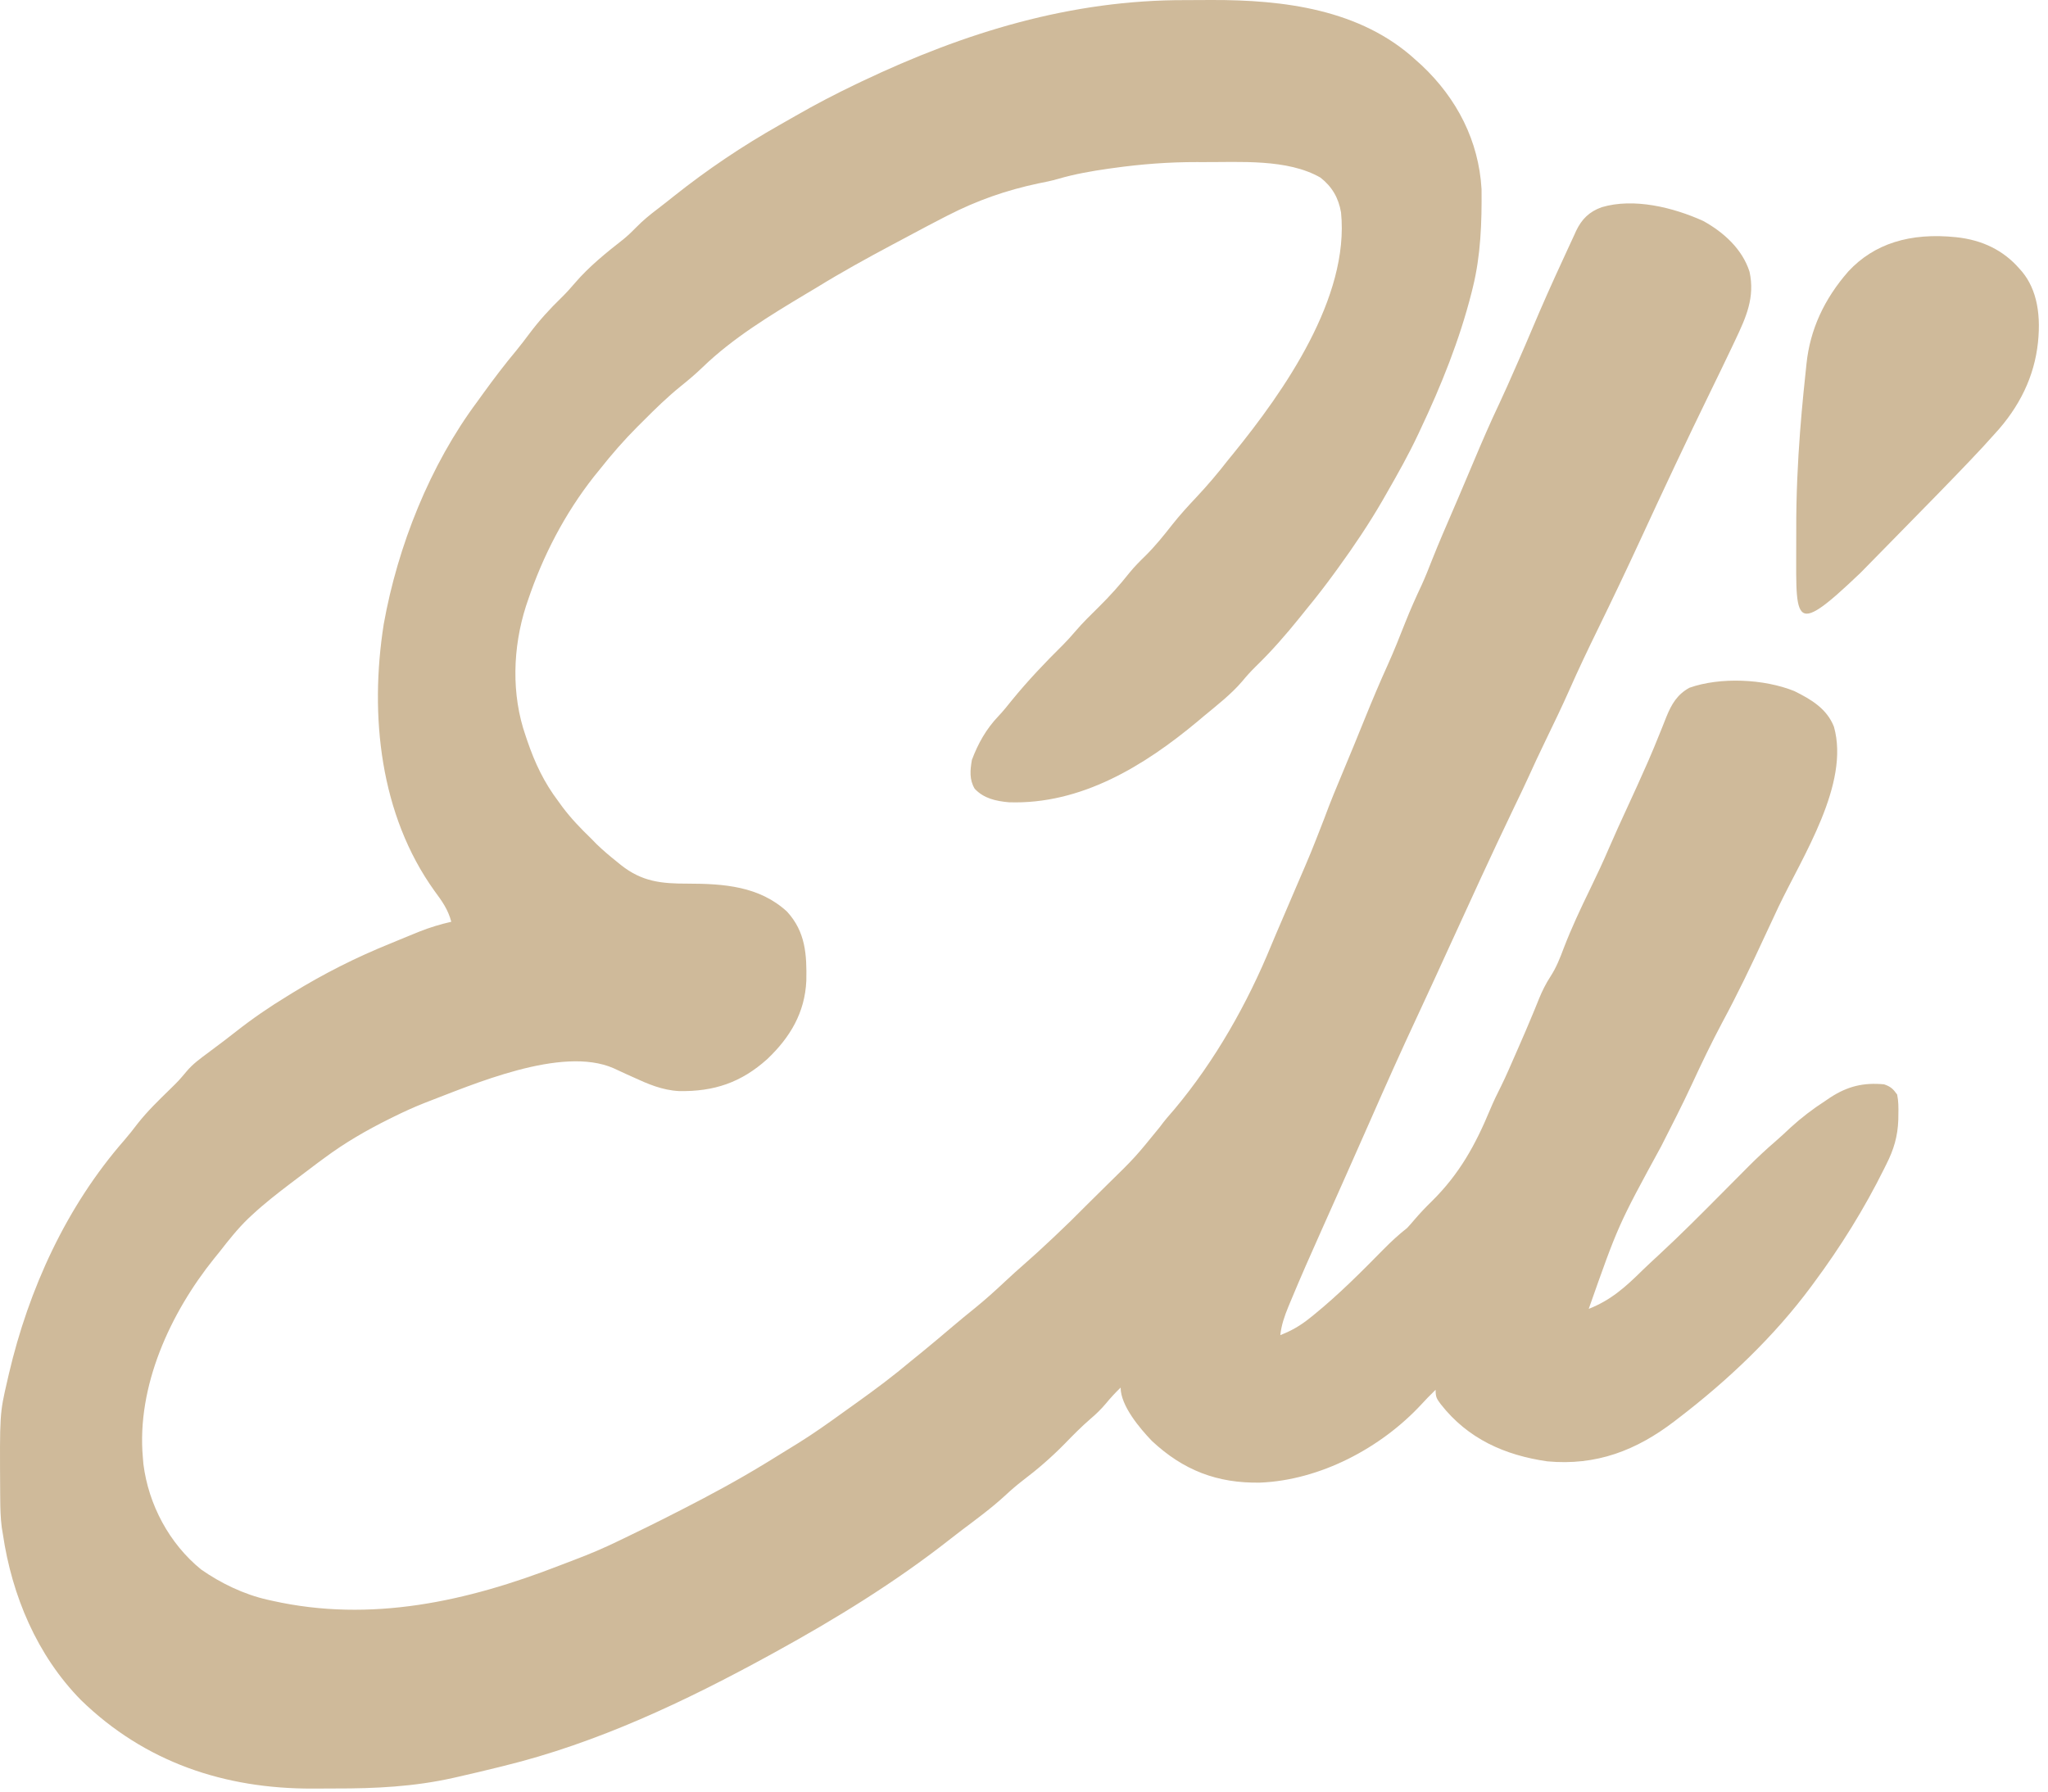 <?xml version="1.0" encoding="UTF-8"?> <svg xmlns="http://www.w3.org/2000/svg" width="160" height="140" viewBox="0 0 160 140" fill="none"><path d="M92.653 0.009C93.313 0.011 93.974 0.006 94.634 0C100.268 -0.016 106.296 0.718 110.619 4.699C110.771 4.836 110.923 4.972 111.08 5.113C113.818 7.695 115.528 10.998 115.746 14.782C115.772 17.359 115.685 19.963 115.062 22.472C115.013 22.671 115.013 22.671 114.963 22.875C114.022 26.581 112.595 30.129 110.961 33.58C110.909 33.692 110.856 33.805 110.802 33.921C110.053 35.518 109.19 37.048 108.312 38.578C108.207 38.763 108.101 38.947 107.993 39.136C106.943 40.947 105.782 42.674 104.553 44.367C104.456 44.5 104.36 44.633 104.26 44.77C103.558 45.734 102.834 46.673 102.075 47.593C101.894 47.818 101.713 48.044 101.532 48.269C100.441 49.622 99.323 50.903 98.074 52.112C97.709 52.473 97.38 52.836 97.055 53.232C96.173 54.266 95.084 55.101 94.043 55.967C93.883 56.101 93.724 56.235 93.56 56.374C89.387 59.855 84.448 62.883 78.818 62.692C77.804 62.6 76.862 62.397 76.147 61.634C75.72 60.913 75.792 60.191 75.928 59.385C76.407 58.101 77.05 56.958 78.002 55.962C78.375 55.568 78.708 55.151 79.047 54.728C80.299 53.191 81.653 51.767 83.063 50.375C83.392 50.041 83.7 49.702 84.003 49.345C84.572 48.677 85.193 48.069 85.819 47.454C86.691 46.595 87.481 45.716 88.241 44.755C88.627 44.281 89.046 43.859 89.484 43.434C90.249 42.675 90.924 41.84 91.586 40.992C92.171 40.252 92.798 39.564 93.445 38.878C94.322 37.944 95.138 36.986 95.923 35.972C96.06 35.804 96.198 35.635 96.339 35.462C100.32 30.563 105.44 23.251 104.768 16.6C104.575 15.471 104.071 14.589 103.161 13.879C100.571 12.39 96.841 12.683 93.936 12.667C93.798 12.666 93.66 12.666 93.518 12.665C91.323 12.661 89.178 12.823 87.004 13.127C86.872 13.145 86.74 13.163 86.604 13.182C85.26 13.372 83.945 13.604 82.639 13.986C82.138 14.131 81.632 14.233 81.119 14.333C78.601 14.869 76.34 15.659 74.049 16.833C73.926 16.895 73.803 16.958 73.677 17.023C72.871 17.437 72.071 17.861 71.273 18.289C70.748 18.57 70.223 18.849 69.698 19.128C67.698 20.195 65.724 21.282 63.795 22.472C63.522 22.635 63.249 22.798 62.975 22.961C60.155 24.651 57.261 26.407 54.888 28.701C54.337 29.232 53.763 29.717 53.166 30.195C52.139 31.029 51.204 31.936 50.273 32.875C50.115 33.032 49.958 33.188 49.795 33.35C48.749 34.399 47.795 35.494 46.877 36.656C46.72 36.849 46.564 37.042 46.407 37.235C44.122 40.14 42.415 43.429 41.238 46.931C41.19 47.072 41.142 47.214 41.093 47.359C40.054 50.603 39.935 54.275 41.067 57.505C41.109 57.63 41.151 57.755 41.194 57.884C41.794 59.641 42.506 61.144 43.63 62.631C43.73 62.77 43.831 62.908 43.934 63.05C44.614 63.959 45.378 64.75 46.193 65.537C46.39 65.738 46.39 65.738 46.59 65.944C47.104 66.445 47.64 66.896 48.201 67.342C48.347 67.462 48.347 67.462 48.496 67.584C50.17 68.914 51.683 69.052 53.755 69.05C56.541 69.055 59.323 69.247 61.483 71.233C62.935 72.812 63.035 74.594 62.994 76.639C62.882 79.134 61.724 81.067 59.95 82.753C57.905 84.597 55.782 85.308 53.048 85.26C51.733 85.191 50.622 84.709 49.44 84.164C49.254 84.08 49.069 83.997 48.877 83.911C48.564 83.77 48.252 83.625 47.942 83.477C43.872 81.691 36.91 84.764 33.132 86.202C32.342 86.515 31.575 86.864 30.813 87.24C30.684 87.303 30.554 87.367 30.421 87.433C28.627 88.325 26.955 89.289 25.345 90.487C25.175 90.611 25.006 90.736 24.831 90.864C24.316 91.247 23.805 91.635 23.294 92.025C23.103 92.169 22.911 92.314 22.72 92.459C21.683 93.247 20.66 94.043 19.705 94.93C19.606 95.022 19.507 95.114 19.405 95.209C18.566 96.018 17.857 96.916 17.142 97.835C17.008 98 16.874 98.166 16.735 98.336C13.309 102.596 10.663 108.325 11.161 113.899C11.175 114.068 11.189 114.238 11.204 114.413C11.606 117.584 13.223 120.612 15.7 122.635C17.235 123.715 19.072 124.597 20.902 125.007C21.022 125.034 21.143 125.061 21.267 125.089C28.976 126.815 36.48 125.148 43.736 122.326C44.122 122.176 44.508 122.028 44.895 121.883C46.056 121.445 47.182 120.967 48.297 120.424C48.452 120.35 48.606 120.276 48.765 120.199C49.219 119.98 49.671 119.759 50.124 119.538C50.244 119.479 50.365 119.42 50.489 119.36C51.283 118.971 52.071 118.573 52.858 118.171C53.082 118.057 53.082 118.057 53.311 117.94C55.48 116.83 57.612 115.679 59.694 114.411C59.795 114.35 59.897 114.288 60.002 114.224C60.642 113.835 61.279 113.441 61.915 113.044C62.071 112.948 62.226 112.852 62.386 112.754C63.574 112.012 64.712 111.207 65.846 110.386C66.215 110.119 66.587 109.854 66.958 109.59C68.395 108.563 69.792 107.517 71.143 106.379C71.449 106.13 71.755 105.881 72.062 105.632C72.855 104.983 73.638 104.324 74.418 103.66C75 103.165 75.59 102.682 76.185 102.203C76.997 101.543 77.768 100.845 78.532 100.129C79.017 99.674 79.509 99.228 80.012 98.791C80.716 98.178 81.4 97.546 82.08 96.906C82.2 96.793 82.319 96.681 82.442 96.566C83.248 95.807 84.04 95.037 84.815 94.246C85.365 93.694 85.919 93.146 86.478 92.601C88.674 90.451 88.674 90.451 90.61 88.07C90.969 87.579 91.355 87.13 91.757 86.674C94.923 82.897 97.455 78.413 99.317 73.868C99.565 73.266 99.823 72.669 100.081 72.072C100.336 71.481 100.589 70.888 100.841 70.296C100.988 69.952 101.135 69.608 101.283 69.264C102.416 66.64 102.416 66.64 103.452 63.977C103.922 62.694 104.446 61.436 104.975 60.176C105.536 58.841 106.082 57.501 106.625 56.159C107.199 54.741 107.791 53.334 108.423 51.941C108.913 50.854 109.351 49.748 109.788 48.639C110.18 47.651 110.609 46.688 111.062 45.727C111.357 45.082 111.615 44.427 111.873 43.768C112.409 42.413 112.992 41.078 113.568 39.741C113.658 39.531 113.748 39.322 113.838 39.112C113.883 39.008 113.928 38.904 113.974 38.796C114.365 37.887 114.749 36.975 115.132 36.062C115.773 34.537 116.425 33.024 117.136 31.53C117.565 30.619 117.968 29.696 118.373 28.774C118.455 28.588 118.537 28.402 118.621 28.211C118.986 27.378 119.349 26.544 119.701 25.705C120.465 23.886 121.269 22.087 122.098 20.297C122.22 20.033 122.341 19.768 122.462 19.504C122.632 19.13 122.805 18.758 122.979 18.386C123.03 18.274 123.08 18.162 123.132 18.046C123.572 17.12 124.166 16.537 125.134 16.192C127.642 15.445 130.728 16.208 133.061 17.265C134.651 18.139 136.12 19.462 136.683 21.236C137.118 23.242 136.41 24.798 135.569 26.573C135.483 26.756 135.397 26.938 135.308 27.125C134.754 28.29 134.191 29.451 133.625 30.611C131.761 34.428 129.956 38.274 128.178 42.131C127.088 44.495 125.968 46.841 124.826 49.18C124.063 50.742 123.315 52.307 122.614 53.898C122.02 55.238 121.383 56.556 120.744 57.875C120.273 58.847 119.816 59.823 119.372 60.807C119.029 61.56 118.668 62.303 118.309 63.048C116.554 66.704 114.869 70.393 113.183 74.081C112.877 74.751 112.57 75.42 112.264 76.089C112.187 76.258 112.11 76.427 112.03 76.6C111.617 77.502 111.201 78.402 110.781 79.3C109.489 82.062 108.245 84.843 107.02 87.636C106.448 88.938 105.871 90.237 105.293 91.536C105.119 91.927 104.946 92.317 104.772 92.708C104.253 93.876 103.733 95.044 103.209 96.211C102.401 98.015 101.603 99.822 100.846 101.648C100.782 101.801 100.718 101.954 100.652 102.112C100.35 102.851 100.112 103.528 100.024 104.329C100.896 103.991 101.602 103.583 102.331 102.994C102.433 102.912 102.536 102.83 102.642 102.745C104.584 101.168 106.351 99.392 108.103 97.61C108.69 97.016 109.278 96.472 109.936 95.955C110.127 95.75 110.312 95.54 110.491 95.325C110.932 94.807 111.392 94.325 111.88 93.851C114.019 91.729 115.26 89.481 116.404 86.731C116.67 86.097 116.96 85.484 117.273 84.873C117.66 84.09 118.002 83.286 118.352 82.487C118.434 82.3 118.517 82.112 118.601 81.92C118.986 81.043 119.366 80.165 119.731 79.28C119.791 79.135 119.851 78.99 119.913 78.841C120.022 78.576 120.129 78.31 120.236 78.044C120.489 77.426 120.765 76.868 121.13 76.308C121.585 75.603 121.874 74.876 122.165 74.092C122.774 72.509 123.487 70.991 124.23 69.467C124.749 68.4 125.249 67.329 125.717 66.238C126.164 65.198 126.637 64.172 127.11 63.144C127.638 61.997 128.164 60.851 128.67 59.694C128.715 59.59 128.761 59.486 128.808 59.379C129.09 58.734 129.357 58.084 129.619 57.431C129.685 57.27 129.75 57.108 129.818 56.942C129.946 56.628 130.071 56.313 130.193 55.997C130.597 55.013 131.031 54.273 131.981 53.745C134.397 52.888 137.824 53.051 140.183 54.003C141.491 54.652 142.721 55.372 143.277 56.79C144.534 61.263 140.823 66.911 138.939 70.877C138.571 71.652 138.209 72.43 137.85 73.209C136.81 75.465 135.739 77.693 134.561 79.88C133.713 81.473 132.931 83.1 132.175 84.738C131.417 86.371 130.594 87.973 129.779 89.578C126.424 95.732 126.424 95.732 124.12 102.278C125.861 101.597 127.017 100.546 128.327 99.253C128.738 98.856 129.156 98.469 129.576 98.081C131.275 96.511 132.904 94.874 134.533 93.231C135.086 92.674 135.64 92.117 136.193 91.561C136.317 91.436 136.44 91.311 136.567 91.183C137.252 90.495 137.954 89.837 138.691 89.204C139.106 88.846 139.505 88.469 139.906 88.094C140.749 87.326 141.619 86.663 142.576 86.043C142.717 85.948 142.857 85.853 143.002 85.754C144.355 84.878 145.586 84.583 147.188 84.731C147.701 84.904 147.9 85.087 148.215 85.531C148.321 86.041 148.321 86.538 148.311 87.058C148.308 87.277 148.308 87.277 148.305 87.5C148.26 88.803 147.952 89.835 147.361 90.999C147.308 91.105 147.256 91.211 147.202 91.32C145.651 94.45 143.801 97.424 141.721 100.227C141.646 100.33 141.57 100.432 141.493 100.538C138.596 104.445 134.978 107.875 131.126 110.823C131.027 110.899 130.928 110.976 130.825 111.055C127.835 113.347 124.7 114.549 120.883 114.194C117.556 113.714 114.678 112.434 112.563 109.733C112.229 109.285 112.157 109.178 112.157 108.601C112.044 108.714 111.932 108.827 111.815 108.943C111.735 109.022 111.655 109.101 111.572 109.183C111.393 109.364 111.219 109.549 111.05 109.738C107.876 113.167 103.114 115.669 98.44 115.856C95.091 115.915 92.445 114.892 89.99 112.597C89.058 111.625 87.549 109.848 87.549 108.43C87.136 108.827 86.759 109.238 86.395 109.68C86.025 110.117 85.641 110.495 85.203 110.865C84.486 111.484 83.829 112.15 83.17 112.831C82.135 113.883 81.061 114.815 79.885 115.704C79.407 116.073 78.965 116.456 78.524 116.868C77.44 117.864 76.256 118.73 75.081 119.615C74.773 119.849 74.469 120.085 74.165 120.324C69.931 123.649 65.264 126.519 60.548 129.108C60.334 129.226 60.334 129.226 60.115 129.346C53.539 132.946 46.674 136.205 39.358 137.994C39.215 138.03 39.072 138.065 38.924 138.102C37.875 138.362 36.824 138.61 35.769 138.849C35.651 138.876 35.532 138.902 35.411 138.93C32.346 139.617 29.328 139.763 26.197 139.757C25.602 139.757 25.007 139.761 24.412 139.765C17.537 139.784 11.323 137.705 6.332 132.855C2.887 129.353 0.932 124.687 0.224 119.88C0.195 119.702 0.165 119.525 0.135 119.342C0.042 118.598 0.022 117.872 0.018 117.123C0.017 116.975 0.016 116.827 0.014 116.675C-0.025 110.47 -0.025 110.47 0.566 107.917C0.607 107.737 0.648 107.556 0.691 107.37C2.248 100.721 5.184 94.281 9.703 89.108C10.075 88.677 10.422 88.238 10.766 87.784C11.523 86.823 12.4 85.978 13.274 85.124C13.959 84.453 13.959 84.453 14.577 83.72C15.069 83.131 15.662 82.708 16.277 82.252C16.539 82.055 16.802 81.857 17.064 81.66C17.194 81.563 17.323 81.466 17.457 81.366C17.783 81.12 18.105 80.87 18.426 80.617C19.71 79.604 21.043 78.692 22.44 77.841C22.659 77.706 22.659 77.706 22.882 77.568C25.334 76.067 27.808 74.817 30.471 73.739C30.791 73.607 31.11 73.475 31.429 73.343C31.733 73.218 32.037 73.094 32.341 72.97C32.477 72.915 32.613 72.859 32.754 72.801C33.579 72.472 34.39 72.228 35.256 72.03C35.008 71.069 34.523 70.401 33.943 69.617C29.684 63.683 28.855 55.899 29.98 48.768C31.07 42.676 33.592 36.332 37.307 31.358C37.453 31.157 37.599 30.954 37.744 30.752C38.577 29.599 39.43 28.476 40.342 27.384C40.688 26.96 41.018 26.528 41.345 26.089C42.121 25.052 42.952 24.139 43.883 23.238C44.248 22.878 44.582 22.512 44.912 22.12C46.027 20.818 47.367 19.744 48.711 18.69C49.067 18.397 49.387 18.093 49.707 17.762C50.23 17.224 50.788 16.771 51.386 16.319C51.808 15.997 52.223 15.668 52.637 15.337C55.278 13.238 57.993 11.41 60.932 9.75C61.348 9.515 61.762 9.278 62.176 9.04C63.711 8.158 65.274 7.343 66.871 6.579C67.09 6.474 67.09 6.474 67.314 6.367C75.377 2.53 83.668 -0.021 92.653 0.009Z" fill="#CFBA9A"></path><path d="M145.351 44.764C139.759 50.098 140.364 48.571 140.332 41.463C140.308 35.91 140.878 30.851 141.134 28.411C141.41 25.776 142.501 23.374 144.406 21.205C146.408 19.047 149.215 18.157 152.826 18.536C154.876 18.751 156.517 19.565 157.751 20.977C158.994 22.291 159.483 24.218 159.217 26.755C158.94 29.39 157.801 31.787 155.799 33.945C153.894 36.114 149.289 40.737 145.351 44.764Z" fill="#CFBA9A"></path></svg> 